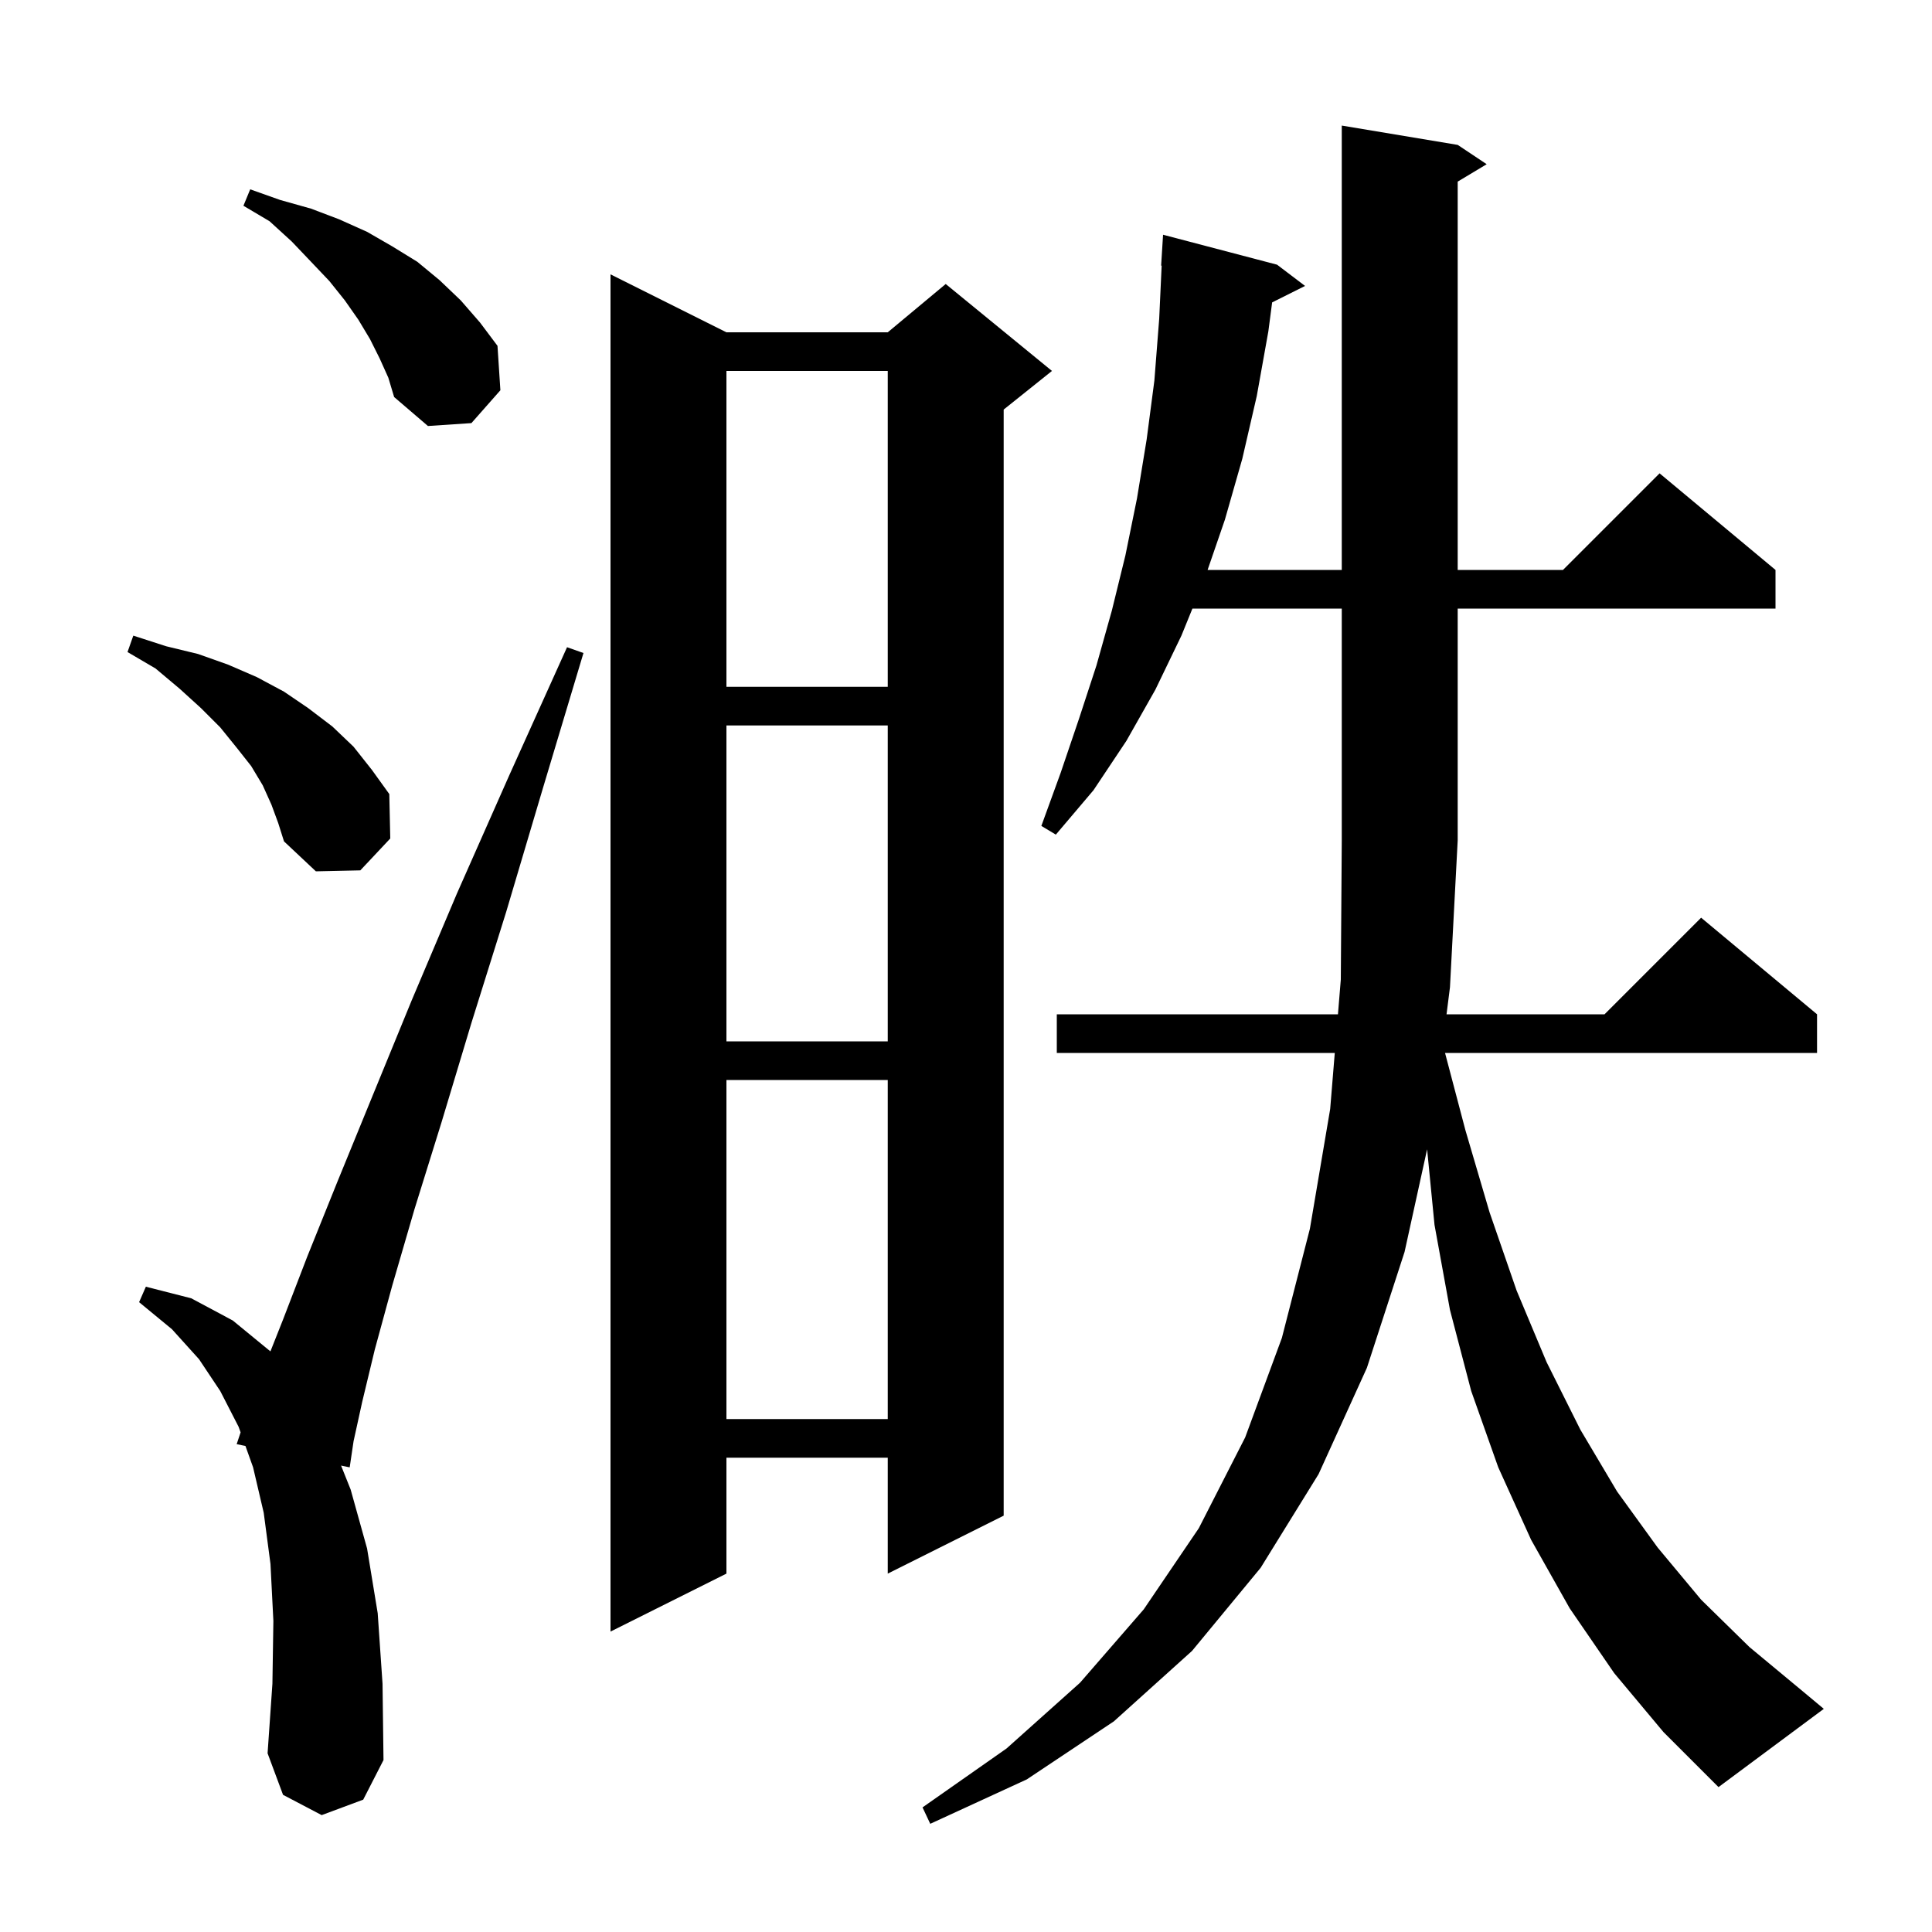 <svg xmlns="http://www.w3.org/2000/svg" xmlns:xlink="http://www.w3.org/1999/xlink" version="1.1" baseProfile="full" viewBox="0 0 200 200" width="200" height="200"><g fill="currentColor"><path d="M 167.1 173.2 L 162.5 166.5 L 158.5 159.4 L 155.1 151.9 L 152.3 144.0 L 150.1 135.6 L 148.5 126.8 L 147.734 118.974 L 145.4 129.6 L 141.5 141.6 L 136.5 152.6 L 130.5 162.3 L 123.4 170.9 L 115.3 178.2 L 106.3 184.2 L 96.3 188.8 L 95.5 187.1 L 104.2 181.0 L 111.8 174.2 L 118.4 166.6 L 124.1 158.2 L 128.9 148.8 L 132.7 138.5 L 135.6 127.2 L 137.7 114.8 L 138.176 109.0 L 109.4 109.0 L 109.4 105.0 L 138.504 105.0 L 138.8 101.4 L 138.9 87.0 L 138.9 63.0 L 123.439 63.0 L 122.3 65.8 L 119.6 71.4 L 116.6 76.7 L 113.2 81.8 L 109.3 86.4 L 107.8 85.5 L 109.8 80.0 L 111.7 74.4 L 113.5 68.9 L 115.1 63.2 L 116.5 57.5 L 117.7 51.6 L 118.7 45.5 L 119.5 39.4 L 120.0 33.0 L 120.254 27.5 L 120.2 27.5 L 120.4 24.3 L 132.2 27.4 L 135.1 29.6 L 131.691 31.305 L 131.3 34.3 L 130.1 41.0 L 128.6 47.5 L 126.8 53.8 L 125.01 59.0 L 138.9 59.0 L 138.9 13.0 L 150.9 15.0 L 153.9 17.0 L 150.9 18.8 L 150.9 59.0 L 161.8 59.0 L 171.8 49.0 L 183.8 59.0 L 183.8 63.0 L 150.9 63.0 L 150.9 87.0 L 150.1 102.2 L 149.745 105.0 L 166.1 105.0 L 176.1 95.0 L 188.1 105.0 L 188.1 109.0 L 149.59 109.0 L 151.7 117.0 L 154.2 125.5 L 157.0 133.6 L 160.1 141.0 L 163.6 148.0 L 167.4 154.4 L 171.6 160.2 L 176.1 165.6 L 181.1 170.5 L 186.4 174.9 L 188.8 176.9 L 177.9 185.0 L 172.2 179.3 Z M 33.3 187.9 L 29.3 185.8 L 27.7 181.5 L 28.2 174.3 L 28.3 167.8 L 28.0 161.9 L 27.3 156.6 L 26.2 151.9 L 25.409 149.687 L 24.5 149.5 L 24.907 148.279 L 24.7 147.7 L 22.8 144.0 L 20.6 140.7 L 17.8 137.6 L 14.4 134.8 L 15.1 133.2 L 19.8 134.4 L 24.1 136.7 L 27.994 139.895 L 29.3 136.6 L 31.8 130.1 L 34.9 122.4 L 38.5 113.6 L 42.6 103.6 L 47.3 92.5 L 52.7 80.3 L 58.7 67.0 L 60.4 67.6 L 56.2 81.6 L 52.4 94.4 L 48.8 105.9 L 45.7 116.2 L 42.9 125.2 L 40.6 133.1 L 38.8 139.7 L 37.5 145.1 L 36.6 149.2 L 36.2 151.9 L 35.307 151.717 L 36.3 154.2 L 38.0 160.3 L 39.1 167.0 L 39.6 174.3 L 39.7 182.2 L 37.6 186.3 Z M 75.2 34.4 L 91.9 34.4 L 97.9 29.4 L 108.9 38.4 L 103.9 42.4 L 103.9 156.9 L 91.9 162.9 L 91.9 150.9 L 75.2 150.9 L 75.2 162.9 L 63.2 168.9 L 63.2 28.4 Z M 75.2 111.8 L 75.2 146.9 L 91.9 146.9 L 91.9 111.8 Z M 75.2 75.1 L 75.2 107.8 L 91.9 107.8 L 91.9 75.1 Z M 28.1 83.3 L 27.2 81.3 L 26.0 79.3 L 24.5 77.4 L 22.8 75.3 L 20.8 73.3 L 18.6 71.3 L 16.1 69.2 L 13.2 67.5 L 13.8 65.8 L 17.2 66.9 L 20.5 67.7 L 23.6 68.8 L 26.6 70.1 L 29.4 71.6 L 31.9 73.3 L 34.4 75.2 L 36.6 77.3 L 38.5 79.7 L 40.3 82.2 L 40.4 86.8 L 37.3 90.1 L 32.7 90.2 L 29.4 87.1 L 28.8 85.2 Z M 75.2 38.4 L 75.2 71.1 L 91.9 71.1 L 91.9 38.4 Z M 39.3 37.1 L 38.3 35.1 L 37.1 33.1 L 35.7 31.1 L 34.1 29.1 L 32.2 27.1 L 30.2 25.0 L 27.9 22.9 L 25.2 21.3 L 25.9 19.6 L 29.0 20.7 L 32.2 21.6 L 35.1 22.7 L 38.0 24.0 L 40.6 25.5 L 43.2 27.1 L 45.5 29.0 L 47.7 31.1 L 49.7 33.4 L 51.5 35.8 L 51.8 40.4 L 48.8 43.8 L 44.3 44.1 L 40.8 41.1 L 40.2 39.1 Z "/></g></svg>